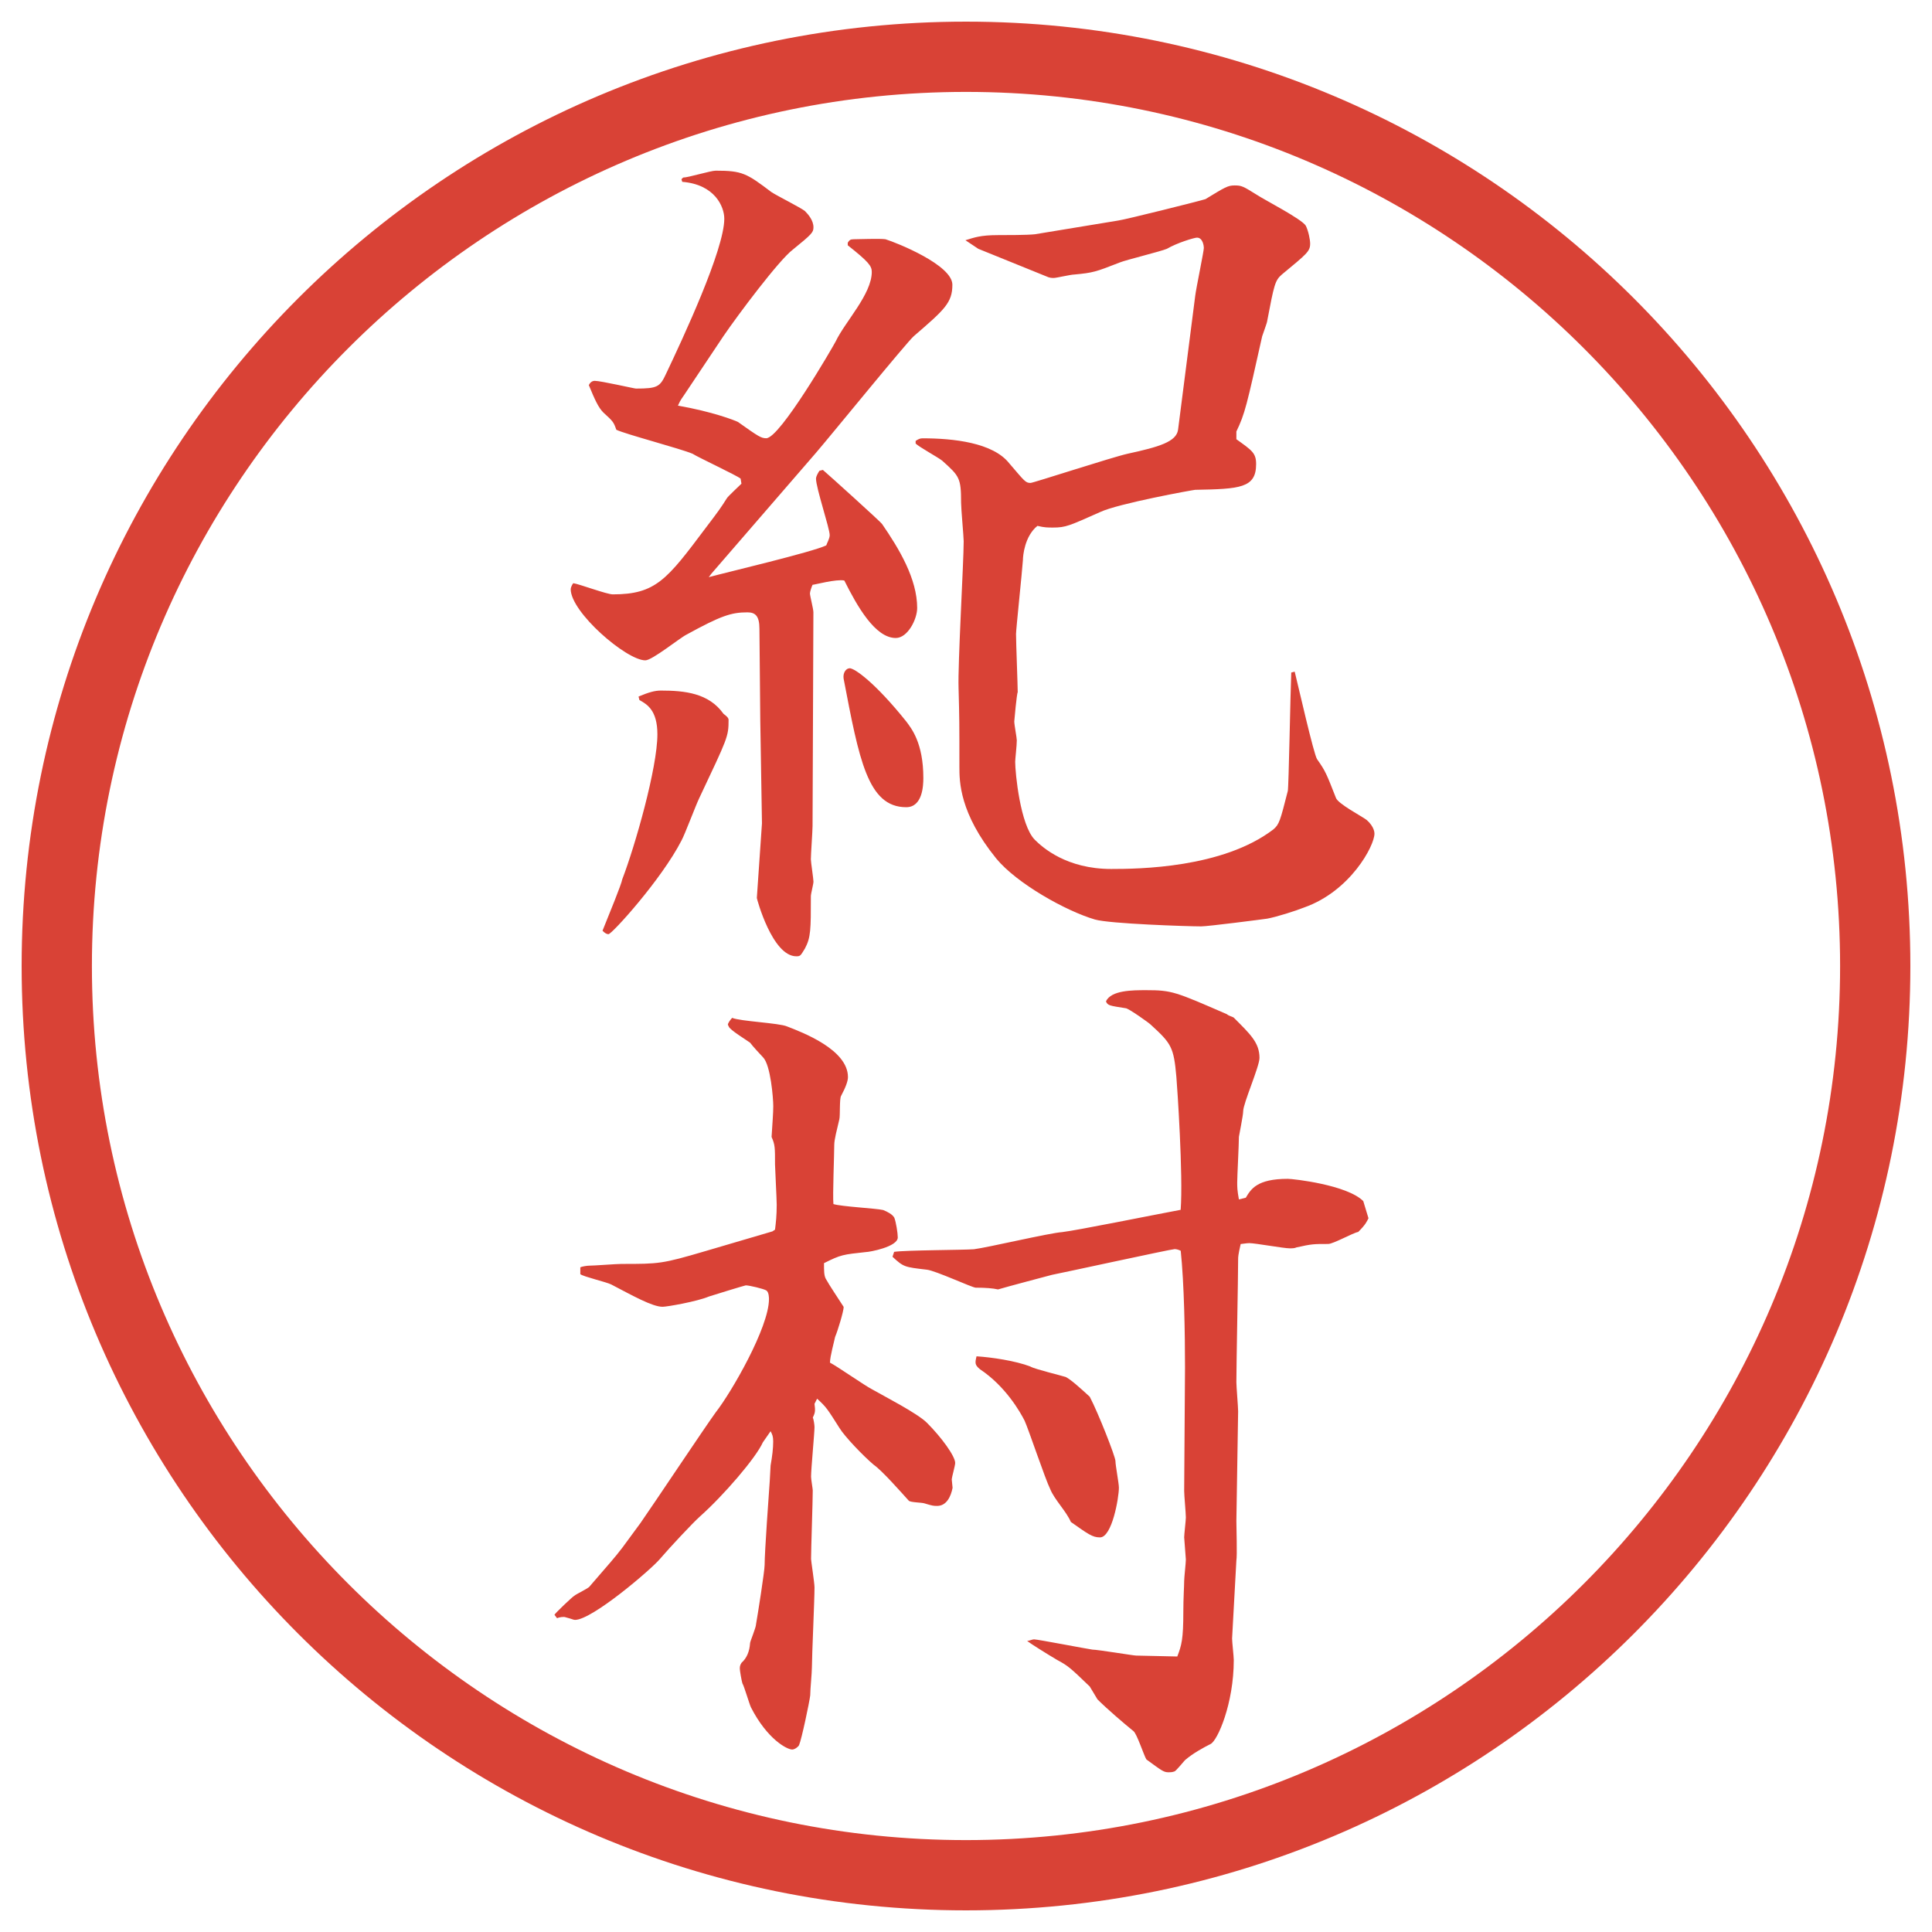 <?xml version="1.0" encoding="UTF-8"?>
<svg id="_レイヤー_1" data-name="レイヤー 1" xmlns="http://www.w3.org/2000/svg" version="1.1" viewBox="0 0 27.496 27.496">
  <g id="_楕円形_1" data-name="楕円形 1">
    <path d="M13.748,1.308c6.859,0,12.44,5.581,12.44,12.44s-5.581,12.44-12.44,12.44S1.308,20.607,1.308,13.748,6.889,1.308,13.748,1.308M13.748.308C6.325.308.308,6.325.308,13.748s6.017,13.44,13.44,13.44,13.44-6.017,13.44-13.44S21.171.308,13.748.308h0Z" fill="#d94236" stroke-width="0"/>
  </g>
  <g>
    <path d="M10.541,6.812c-.061-.049-.61-.305-.684-.354-.171-.073-.964-.281-1.086-.342-.037-.11-.049-.122-.183-.244-.073-.073-.122-.183-.208-.391.012-.024.037-.061.085-.061.085,0,.562.11.586.11.305,0,.342-.024.427-.208.244-.513.83-1.77.83-2.209,0-.171-.134-.488-.598-.525l-.012-.037.024-.024c.073,0,.391-.098.464-.098.378,0,.439.037.793.305.073.049.415.22.476.269.049.049.122.134.122.232,0,.073-.024.098-.293.317-.195.146-.781.928-.989,1.233l-.562.842c-.061.085-.061.098-.085.146.488.085.806.208.854.232.293.208.33.232.403.232.195,0,.952-1.306.989-1.379.134-.281.513-.671.513-.989,0-.085-.049-.146-.342-.378v-.037c.024-.037.037-.049.085-.049.061,0,.378-.012.452,0,.159.049.952.366.952.647,0,.256-.11.354-.549.732-.11.098-1.172,1.404-1.392,1.66l-1.489,1.721-.037.049c.269-.073,1.465-.354,1.672-.452.012-.037.049-.098.049-.146,0-.098-.195-.671-.195-.806,0-.024.024-.073.049-.11l.049-.012c.073.061.83.745.842.769.244.354.5.781.5,1.196,0,.159-.134.427-.305.427-.293,0-.549-.452-.732-.818-.11-.024-.427.061-.452.061-.012.024-.037.098-.037.122,0,.037.049.22.049.269,0,.476-.012,2.612-.012,3.04,0,.073-.024.403-.024.476,0,.037.037.281.037.317s-.037.171-.037.208c0,.476,0,.586-.085.745-.061.098-.061.11-.122.11-.342,0-.562-.818-.562-.83l.073-1.062-.024-1.465-.012-1.306c0-.183-.061-.232-.171-.232-.232,0-.378.049-.867.317-.098.049-.488.366-.586.366-.269,0-1.062-.684-1.062-1.013,0-.024.024-.073.037-.085.085.012.476.159.562.159.61,0,.769-.208,1.318-.94.195-.256.22-.293.305-.427.012-.024.171-.171.208-.208l-.012-.073ZM9.088,9.913c.146-.061.232-.085.317-.085.342,0,.684.037.891.33.012.012.073.049.073.085,0,.244-.012.256-.415,1.111-.049.098-.208.525-.256.61-.281.549-.989,1.331-1.038,1.331-.024,0-.049-.012-.085-.049.098-.244.269-.659.281-.732.183-.476.5-1.587.5-2.063,0-.342-.146-.427-.256-.488l-.012-.049ZM12.091,9.51c.073,0,.366.208.806.757.073.098.244.305.244.806,0,.11-.012.415-.244.415-.549,0-.671-.684-.891-1.831-.012-.085.037-.146.085-.146ZM13.031,6.275c.037-.024.061-.037.098-.037.439,0,1.001.061,1.233.354.22.256.232.281.305.281.037,0,1.16-.366,1.379-.415.452-.098.696-.171.72-.342l.244-1.904c.013-.11.123-.635.123-.684,0-.024-.013-.146-.098-.146-.037,0-.281.073-.428.159-.086.037-.586.159-.672.195-.342.134-.378.146-.646.171-.049,0-.256.049-.292.049-.024,0-.061,0-.109-.024l-.965-.391-.183-.122c.122-.037.208-.073.464-.073.121,0,.414,0,.524-.012l1.184-.195c.098-.012,1.172-.281,1.244-.305.281-.171.318-.195.416-.195s.121.012.316.134c.11.073.635.342.696.439.036.073.062.195.062.256,0,.11-.049.146-.403.439-.098.085-.11.146-.208.659,0,.024-.061.183-.072.22-.221.989-.244,1.099-.367,1.355v.11c.221.159.281.195.281.354,0,.342-.232.354-.867.366-.023,0-1.098.195-1.354.317-.439.195-.488.22-.67.22-.074,0-.123,0-.221-.024-.183.146-.207.427-.207.488-.012.171-.098.989-.098,1.05,0,.122.024.732.024.83-.013.012-.049.403-.049.415,0,.049.036.232.036.269,0,.073-.023.269-.023.305,0,.159.072.903.28,1.111.11.11.452.415,1.086.415.391,0,1.586-.012,2.307-.562.086-.073.098-.122.207-.549.013-.049.037-1.416.049-1.685l.049-.012c.049.195.27,1.172.318,1.245.121.171.134.208.268.549.025.085.379.269.439.317.11.098.11.183.11.195,0,.171-.342.818-1.001,1.05-.122.049-.391.134-.525.159-.085.012-.842.11-.939.11-.195,0-1.307-.037-1.514-.098-.415-.122-1.111-.513-1.403-.867-.525-.647-.525-1.099-.525-1.306,0-.623,0-.684-.012-1.123-.012-.33.073-1.794.073-2.087,0-.061-.037-.464-.037-.549,0-.354-.024-.378-.269-.598-.061-.049-.33-.195-.378-.244v-.037Z" fill="#d94236" stroke-width="0"/>
    <path d="M9.125,21.661c.171-.244.903-1.343,1.062-1.562.22-.28.757-1.208.757-1.611,0-.013,0-.098-.037-.122s-.244-.073-.293-.073c-.012,0-.488.146-.525.159-.171.072-.598.146-.659.146-.146,0-.427-.159-.732-.318-.073-.036-.391-.109-.439-.146v-.098c.024-.012.098-.023.122-.023.073,0,.391-.025.464-.025.537,0,.574,0,1.196-.183l.952-.28.037-.025c.012-.098.024-.195.024-.354,0-.086-.024-.525-.024-.574,0-.244,0-.28-.049-.391.012-.195.024-.342.024-.439,0-.109-.037-.586-.146-.695-.024-.024-.159-.171-.183-.207-.049-.037-.293-.184-.305-.232l-.012-.024c0-.024.037-.073.061-.098.11.049.671.073.781.122.22.085.867.33.867.721q0,.085-.098.268c-.024.037-.012.281-.024.33-.037.158-.073.293-.073.366,0,.134-.024.72-.012.843.11.036.61.061.708.085.061.024.134.062.159.11.024.061.049.219.049.28,0,.134-.403.208-.452.208-.33.036-.354.036-.598.158,0,.109,0,.171.024.22.061.11.171.269.256.403,0,.061-.085.342-.122.427-.012.062-.073.28-.073.366.098.049.5.33.598.379.171.098.647.342.781.476.208.208.403.476.403.573,0,.037-.049.208-.049.232,0,.012.012.109.012.122-.024.122-.085.257-.22.257-.049,0-.061,0-.183-.037-.037-.012-.195-.012-.22-.037-.11-.121-.378-.427-.5-.512-.146-.123-.415-.403-.488-.525-.171-.269-.183-.293-.317-.415l-.037.073c.012.098.012.122-.024.195.012.024.024.109.024.135,0,.085-.049.598-.049.707,0,.037.024.172.024.195,0,.159-.024.83-.024.977,0,.025.049.342.049.403,0,.183-.037.977-.037,1.136,0,.085-.024.316-.024.402-.012.098-.122.623-.159.708-.012.024-.061.062-.098.062-.073,0-.354-.146-.586-.599-.024-.049-.098-.306-.122-.342-.012-.036-.037-.183-.037-.208,0-.023,0-.049.024-.085q.11-.098.122-.28c0-.025.085-.221.085-.27.024-.134.122-.756.122-.842,0-.184.061-1.025.073-1.196l.012-.22c.024-.135.037-.244.037-.342,0-.073-.012-.098-.037-.146l-.11.158c-.098.221-.562.758-.891,1.051-.11.098-.439.451-.574.609-.122.146-.964.867-1.208.867-.024,0-.037-.012-.134-.037-.024-.012-.098,0-.122.013l-.037-.049c.012-.024.256-.257.281-.269.024-.024.208-.109.22-.135.305-.354.342-.391.464-.549l.269-.366ZM12.726,17.816c.171-.025.977-.025,1.135-.037.195-.024,1.075-.232,1.257-.244.208-.024,1.294-.244,1.685-.317.037-.488-.049-1.758-.061-1.892-.037-.428-.074-.477-.367-.745-.023-.024-.316-.232-.354-.232-.232-.037-.256-.037-.281-.098.074-.159.379-.159.574-.159.366,0,.415.024,1.147.342.024.024.085.037.098.049.231.232.366.354.366.573,0,.123-.232.647-.232.758,0,.061-.061.354-.061.365,0,.11-.024.562-.024.647,0,.073,0,.11.024.244l.098-.024c.073-.122.158-.269.598-.269.074,0,.843.085,1.074.317l.074.244c-.025.049-.037.086-.146.195-.074.012-.354.171-.428.171-.207,0-.232,0-.451.049-.025.013-.062.013-.098.013-.086,0-.488-.074-.574-.074-.037,0-.109.013-.122.013-.036.159-.036.183-.036.22,0,.269-.025,1.489-.025,1.746,0,.061.025.354.025.414l-.025,1.562c0,.098.013.488,0,.562l-.061,1.11c0,.049.024.257.024.306,0,.622-.231,1.146-.329,1.195s-.257.135-.367.232c-.023.024-.121.146-.146.158-.036.013-.061.013-.085.013-.073,0-.098-.024-.317-.183-.037-.062-.135-.367-.184-.403-.121-.098-.378-.317-.512-.452l-.11-.183c-.28-.269-.306-.293-.464-.378-.146-.086-.378-.232-.427-.27.025,0,.074-.023.098-.023.049,0,.745.134.83.146.074,0,.586.085.623.085.086,0,.5.013.586.013.061-.159.086-.244.086-.635,0-.195.012-.367.012-.439,0-.049.024-.257.024-.306,0-.013-.024-.306-.024-.317,0-.037.024-.244.024-.281,0-.061-.024-.316-.024-.378l.012-1.758c0-.476-.012-1.196-.061-1.66-.024-.013-.061-.024-.086-.024-.049,0-1.672.354-1.745.366-.049.013-.647.171-.769.208q-.11-.025-.318-.025c-.049,0-.574-.244-.696-.256-.317-.037-.33-.037-.488-.184l.024-.072ZM14.667,19.451c.074.037.427.123.5.146.073.037.195.146.342.281.122.232.366.854.366.916,0,.061.049.316.049.378,0,.146-.098.708-.269.708-.11,0-.171-.049-.415-.22-.061-.146-.232-.317-.292-.464-.073-.146-.305-.842-.366-.977-.062-.122-.269-.488-.635-.732-.073-.061-.073-.086-.049-.184.208.013.55.062.769.146Z" fill="#d94236" stroke-width="0"/>
  </g>
</svg>